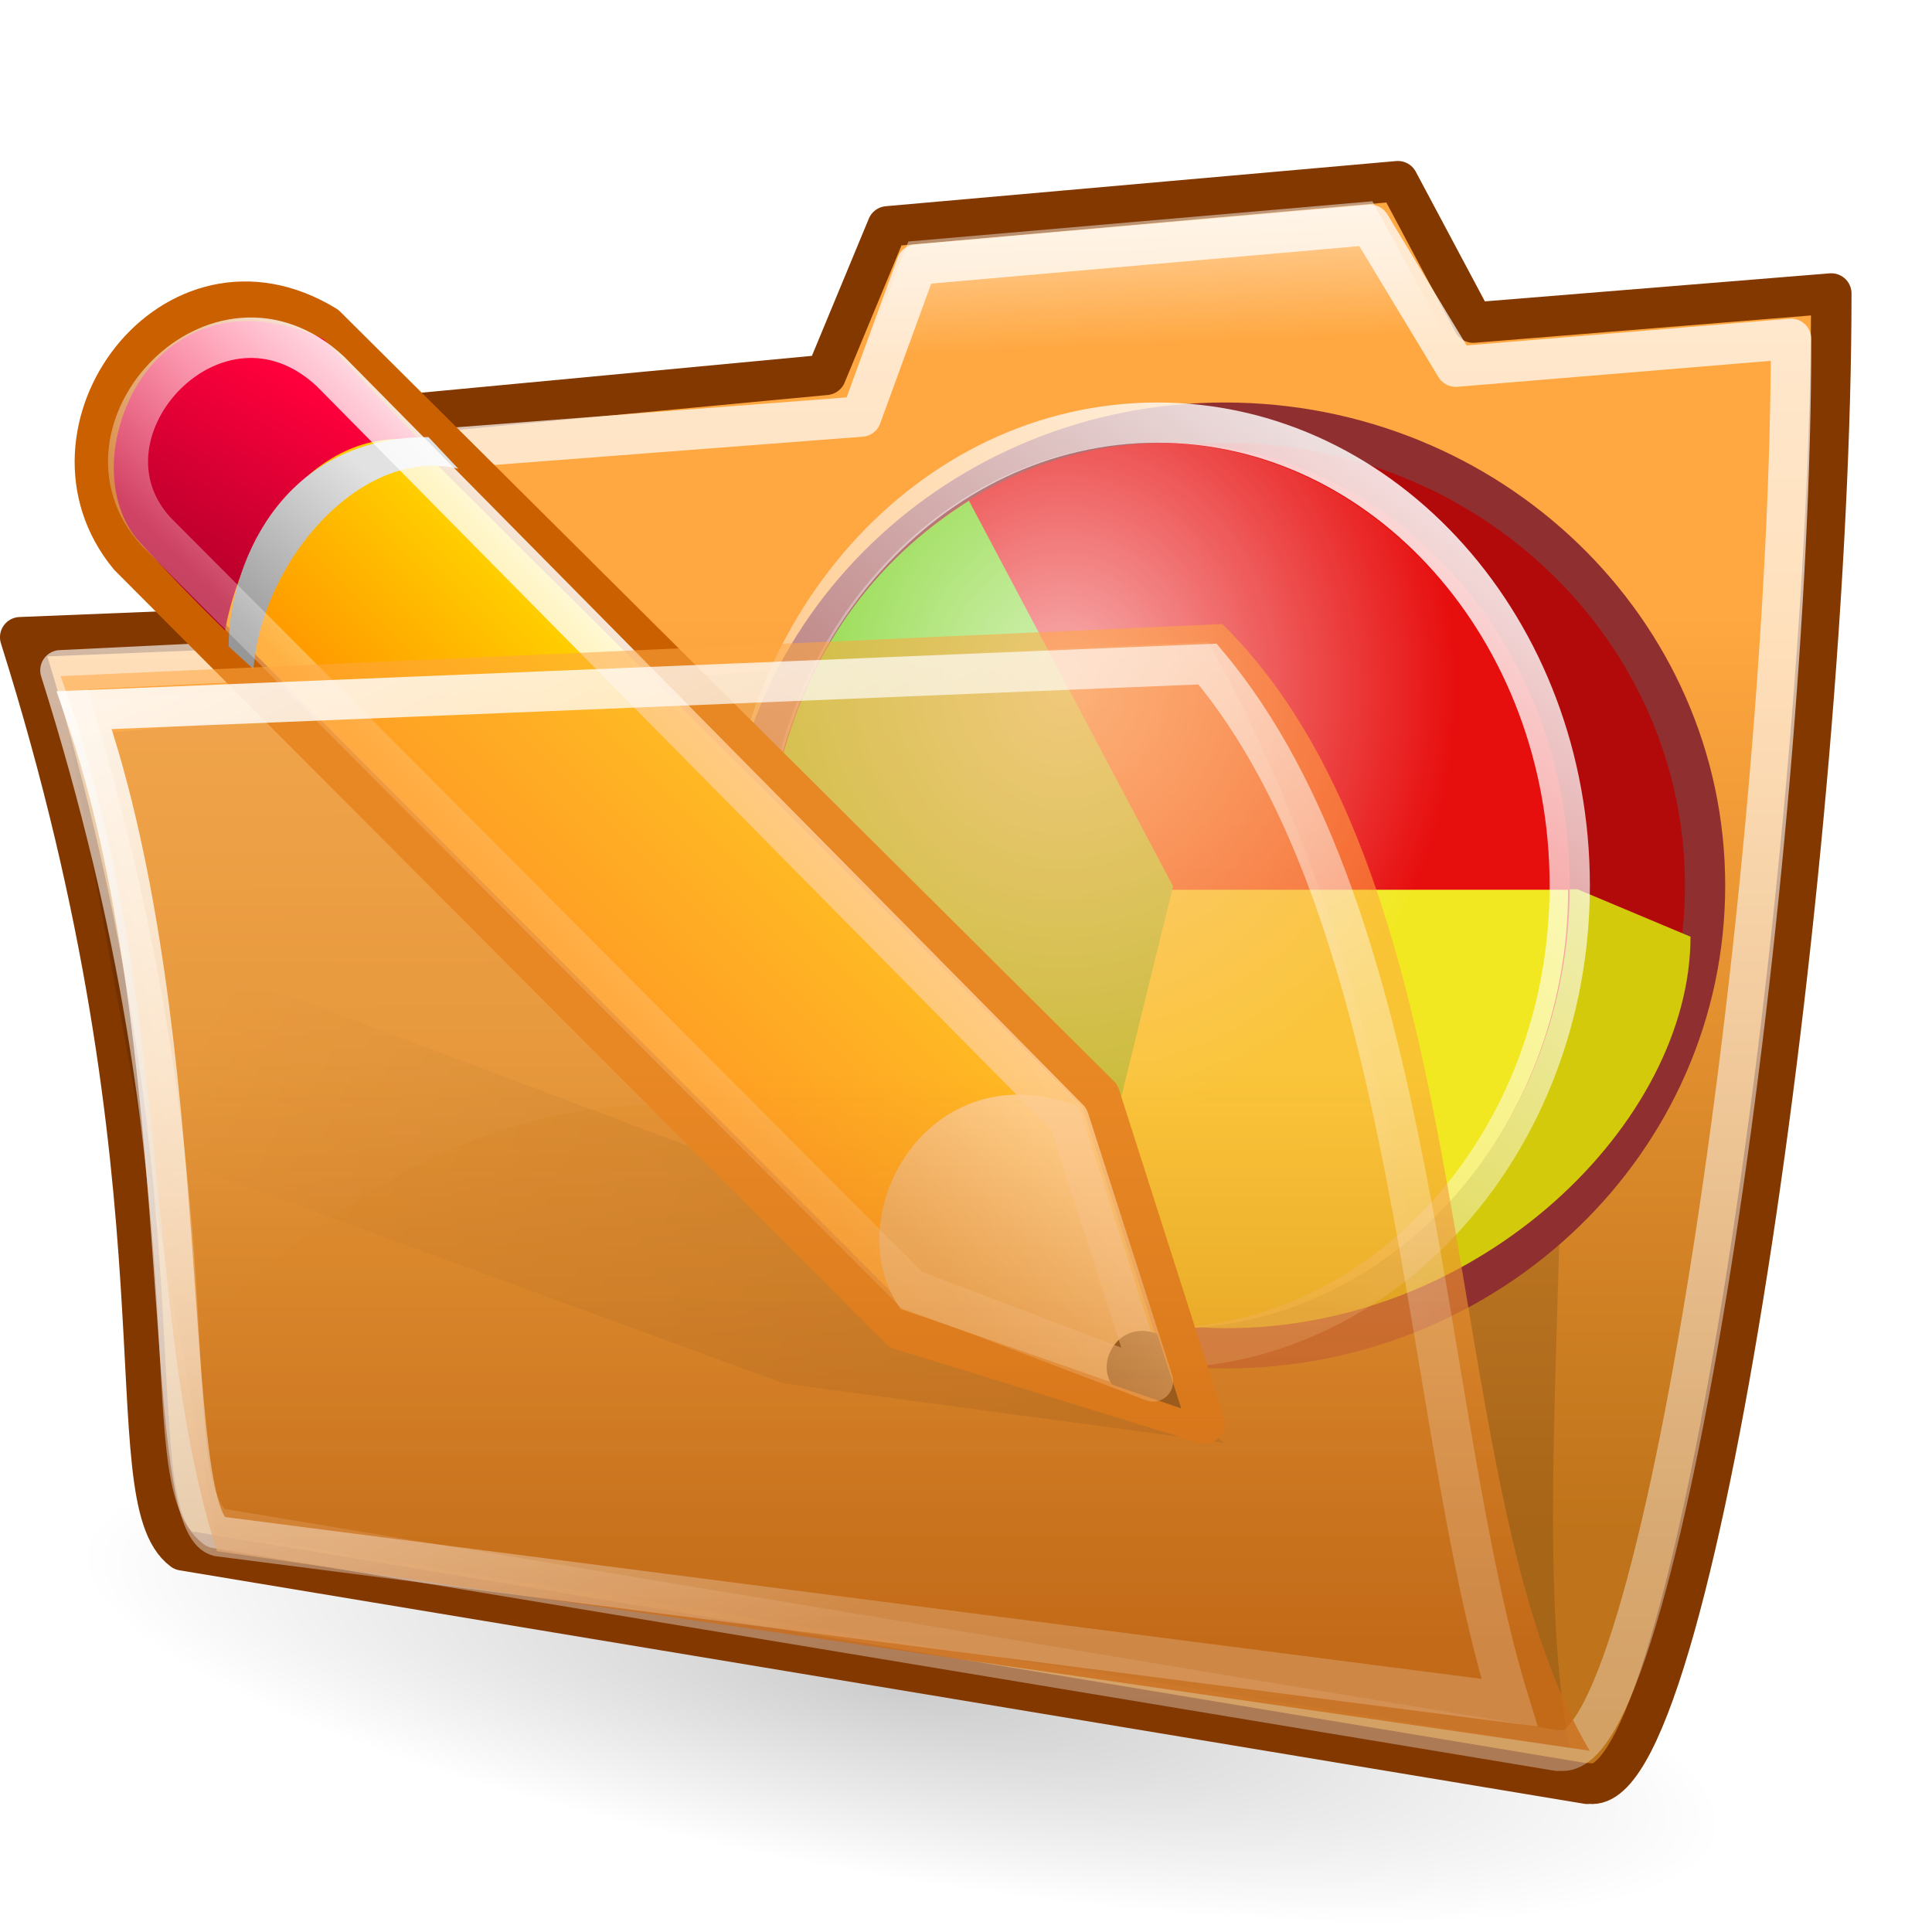 <?xml version="1.0" standalone="no"?>
<!--Created with Inkscape (http://www.inkscape.org/)-->
<svg xmlns="http://www.w3.org/2000/svg" xmlns:xlink="http://www.w3.org/1999/xlink" viewBox="0 0 48 48">
  <defs>
    <linearGradient id="j">
      <stop offset="0" stop-color="white" stop-opacity=".687"/>
      <stop offset="1" stop-color="white" stop-opacity="0"/>
    </linearGradient>
    <linearGradient id="i">
      <stop offset="0" stop-color="white" stop-opacity="1"/>
      <stop offset="1" stop-color="white" stop-opacity=".267"/>
    </linearGradient>
    <linearGradient id="h">
      <stop offset="0" stop-color="white" stop-opacity=".76"/>
      <stop offset="1" stop-color="white" stop-opacity=".33"/>
    </linearGradient>
    <linearGradient id="c">
      <stop offset="0" stop-color="white" stop-opacity=".467"/>
      <stop offset="1" stop-color="#fff" stop-opacity="0"/>
    </linearGradient>
    <linearGradient id="g">
      <stop offset="0" stop-color="#ffa740" stop-opacity="1"/>
      <stop offset="1" stop-color="#bf731a" stop-opacity="1"/>
    </linearGradient>
    <linearGradient id="d">
      <stop offset="0" stop-color="#ffa740" stop-opacity=".712"/>
      <stop offset="1" stop-color="#ca6b18" stop-opacity="1"/>
    </linearGradient>
    <linearGradient id="f">
      <stop offset="0" stop-color="white" stop-opacity="1"/>
      <stop offset="1" stop-color="white" stop-opacity=".22"/>
    </linearGradient>
    <linearGradient id="b">
      <stop offset="0" stop-color="#fff" stop-opacity="1"/>
      <stop offset="1" stop-color="#fff" stop-opacity="0"/>
    </linearGradient>
    <linearGradient id="a">
      <stop offset="0" stop-color="#000" stop-opacity=".323"/>
      <stop offset="1" stop-color="#000" stop-opacity="0"/>
    </linearGradient>
    <linearGradient id="e">
      <stop offset="0" stop-color="#ae5b00" stop-opacity="1"/>
      <stop offset="1" stop-color="#ae5b00" stop-opacity="0"/>
    </linearGradient>
    <radialGradient xlink:href="#a" id="q" gradientUnits="userSpaceOnUse" gradientTransform="scale(2.11,0.474)" cx="24.735" cy="210.29" fx="24.735" fy="210.29" r="20.929"/>
    <linearGradient xlink:href="#b" id="v" gradientUnits="userSpaceOnUse" gradientTransform="matrix(0.868,0,0,0.289,-2.06,-6.5)" x1="34.212" y1="28.907" x2="37.014" y2="52.198"/>
    <linearGradient xlink:href="#c" id="u" gradientUnits="userSpaceOnUse" gradientTransform="matrix(0.606,0,0,0.345,-2.22,0.34)" x1="30.223" y1="28.559" x2="30.81" y2="95.257"/>
    <linearGradient xlink:href="#d" id="D" gradientUnits="userSpaceOnUse" gradientTransform="matrix(0.528,0,0,0.386,-1.912,0.311)" x1="42.138" y1="68.161" x2="42.138" y2="105.102"/>
    <linearGradient xlink:href="#e" gradientUnits="userSpaceOnUse" gradientTransform="matrix(0.527,0,0,0.387,-1.912,1.158)" x1="27.862" y1="87.125" x2="18.444" y2="52.671"/>
    <linearGradient xlink:href="#f" id="E" x1="17.033" y1="38.662" x2="56.61" y2="108.225" gradientUnits="userSpaceOnUse" gradientTransform="matrix(0.413,0,0,0.36,-4.298,2.032)"/>
    <linearGradient xlink:href="#g" id="r" x1="113.844" y1="46.068" x2="113.844" y2="101.192" gradientUnits="userSpaceOnUse" gradientTransform="matrix(0.418,0,0,0.415,-3.974,-3.858)"/>
    <linearGradient xlink:href="#h" id="w" x1="21.277" y1="6.128" x2="21.277" y2="42.599" gradientUnits="userSpaceOnUse"/>
    <linearGradient xlink:href="#i" id="s" gradientUnits="userSpaceOnUse" gradientTransform="translate(21.531,3)" x1="9.328" y1="6.296" x2="-3.665" y2="23.701"/>
    <radialGradient xlink:href="#j" id="t" cx="18.939" cy="17.669" fx="18.939" fy="17.669" r="9.774" gradientTransform="matrix(1,0,0,1.125,0,-2.76)" gradientUnits="userSpaceOnUse"/>
    <linearGradient id="p">
      <stop offset="0" stop-color="white" stop-opacity="1"/>
      <stop offset="1" stop-color="white" stop-opacity=".262"/>
    </linearGradient>
    <linearGradient id="k">
      <stop offset="0" stop-color="#000" stop-opacity=".556"/>
      <stop offset="1" stop-color="#000" stop-opacity="0"/>
    </linearGradient>
    <linearGradient id="o">
      <stop offset="0" stop-color="#e2e2e2" stop-opacity="1"/>
      <stop offset="1" stop-color="#979797" stop-opacity="1"/>
    </linearGradient>
    <linearGradient id="n">
      <stop offset="0" stop-color="#ff003c" stop-opacity="1"/>
      <stop offset="1" stop-color="#aa0028" stop-opacity="1"/>
    </linearGradient>
    <linearGradient id="m">
      <stop offset="0" stop-color="#fffce0" stop-opacity="1"/>
      <stop offset="1" stop-color="#e3c191" stop-opacity="1"/>
    </linearGradient>
    <linearGradient id="l">
      <stop offset="0" stop-color="#ffe000" stop-opacity="1"/>
      <stop offset="1" stop-color="#ff9500" stop-opacity="1"/>
    </linearGradient>
    <linearGradient xlink:href="#k" id="x" gradientUnits="userSpaceOnUse" gradientTransform="matrix(0.38,0,0,0.393,-108.749,0.745)" x1="-46.353" y1="152.396" x2="78.068" y2="90.132"/>
    <linearGradient xlink:href="#l" id="y" gradientUnits="userSpaceOnUse" gradientTransform="matrix(1.01,0,0,1.011,-189.34,0.756)" x1="96.115" y1="28.121" x2="101.315" y2="33.392"/>
    <linearGradient xlink:href="#m" id="z" gradientUnits="userSpaceOnUse" gradientTransform="matrix(0.986,0,0,1.024,-188.287,0.918)" x1="87.763" y1="40.029" x2="91.002" y2="42.947"/>
    <linearGradient xlink:href="#n" id="A" gradientUnits="userSpaceOnUse" gradientTransform="matrix(-0.357,0,0,0.358,-111.309,10.862)" x1="-85.482" y1="27.451" x2="-94.657" y2="43.797"/>
    <linearGradient xlink:href="#o" id="B" gradientUnits="userSpaceOnUse" gradientTransform="matrix(-0.376,0,0,0.38,-113.482,10.576)" x1="-80.819" y1="33.768" x2="-90.566" y2="44.636"/>
    <linearGradient xlink:href="#p" id="C" gradientUnits="userSpaceOnUse" gradientTransform="translate(-30.038,-60.85)" x1="-62.188" y1="88.562" x2="-56.166" y2="94.584"/>
  </defs>
  <path transform="matrix(0.462,7.970305e-2,-7.970305e-2,0.462,6.234,-8.204)" d="M 96.354 99.661 A 44.162 9.919 0 1 1  8.03,99.661 A 44.162 9.919 0 1 1  96.354 99.661 z" opacity=".608" fill="url(#q)" fill-opacity="1" stroke="none" stroke-width="3" stroke-linecap="round" stroke-linejoin="round" stroke-miterlimit="4" stroke-opacity="1"/>
  <path d="M 34.731,4.502 L 22.05,5.624 L 20.52,9.313 L 8.784,10.42 L 8.561,15.507 L 0.502,15.832 C 4.863,29.652 2.778,37.206 4.542,38.518 L 39.439,44.318 L 39.439,44.303 L 39.558,44.318 C 42.223,44.318 45.498,20.68 45.498,7.292 L 36.603,8.015 L 34.731,4.502 z " fill="url(#r)" fill-opacity="1" fill-rule="evenodd" stroke="#833800" stroke-width="1.005" stroke-linecap="round" stroke-linejoin="round" stroke-miterlimit="4" stroke-dasharray="none" stroke-opacity="1"/>
  <path d="M 36.896,14.939 C 40.494,22.709 37.6,36.243 39,43.428 L 5.362,38.087 L 1.716,18.298 L 36.896,14.939 z " fill="#000" fill-opacity=".16" fill-rule="evenodd" stroke="none" stroke-width="1px" stroke-linecap="butt" stroke-linejoin="miter" stroke-opacity="1" opacity=".795"/>
  <g transform="translate(7.469,-5.910593e-6)">
    <path d="M 34.893,22 C 34.893,28.348 29.548,33.5 22.962,33.5 C 16.376,33.5 11.031,28.348 11.031,22 C 11.031,15.652 16.376,10.5 22.962,10.5 C 29.548,10.5 34.893,15.652 34.893,22 z " fill="#b20a0a" fill-opacity="1" stroke="#8f2f2f" stroke-width="1" stroke-linecap="round" stroke-linejoin="round" stroke-miterlimit="4" stroke-dashoffset="0" stroke-opacity="1"/>
    <path d="M 21.624,22.094 L 19,32.625 C 19.899,32.884 20.694,33 21.624,33 C 21.825,33 22.006,32.984 22.204,32.971 C 22.214,32.972 22.224,32.971 22.234,32.971 C 22.483,32.986 22.733,33 22.997,33 C 29.35,33 34.531,27.866 34.531,23.272 L 31.724,22.094 L 22.997,22.094 L 21.624,22.094 z " fill="#d3ca0c" fill-opacity="1" stroke="none" stroke-width="1" stroke-linecap="round" stroke-linejoin="round" stroke-miterlimit="4" stroke-dashoffset="0" stroke-opacity="1"/>
    <path d="M 31.531,22 C 31.531,28.072 27.051,33 21.531,33 C 16.011,33 11.531,28.072 11.531,22 C 11.531,15.928 16.011,11 21.531,11 C 27.051,11 31.531,15.928 31.531,22 z " fill="#e70e0e" fill-opacity="1" stroke="none" stroke-width="1" stroke-linecap="round" stroke-linejoin="round" stroke-miterlimit="4" stroke-dashoffset="0" stroke-opacity="1"/>
    <path d="M 31.49,22.106 C 31.49,28.126 27.043,33.012 21.563,33.012 C 20.65,33.012 19.876,32.9 18.994,32.64 L 21.563,22.106 L 31.49,22.106 z " opacity="1" fill="#f2e822" fill-opacity="1" stroke="none" stroke-width="1" stroke-linecap="round" stroke-linejoin="round" stroke-miterlimit="4" stroke-dashoffset="0" stroke-opacity="1"/>
    <path d="M 19.05,32.699 C 13.643,31.119 10.43,25.051 11.879,19.155 C 12.603,16.207 14.18,13.966 16.604,12.44 L 21.675,22.017 L 19.05,32.699 z " opacity="1" fill="#7ad21f" fill-opacity="1" stroke="none" stroke-width="1" stroke-linecap="round" stroke-linejoin="round" stroke-miterlimit="4" stroke-dashoffset="0" stroke-opacity="1"/>
    <path d="M 31.531,22 C 31.531,28.348 26.939,33.5 21.281,33.5 C 15.623,33.5 11.031,28.348 11.031,22 C 11.031,15.652 15.623,10.5 21.281,10.5 C 26.939,10.5 31.531,15.652 31.531,22 z " fill="none" fill-opacity="1" stroke="url(#s)" stroke-width="1" stroke-linecap="round" stroke-linejoin="round" stroke-miterlimit="4" stroke-dashoffset="0" stroke-opacity="1"/>
    <path d="M 31,22 C 31,28.072 26.621,33 21.226,33 C 15.831,33 11.453,28.072 11.453,22 C 11.453,15.928 15.831,11 21.226,11 C 26.621,11 31,15.928 31,22 z " fill="url(#t)" fill-opacity="1" stroke="none" stroke-width="1" stroke-linecap="round" stroke-linejoin="round" stroke-miterlimit="4" stroke-dashoffset="0" stroke-opacity="1"/>
  </g>
  <path d="M 1.596,17.379 C 12.332,16.916 19.282,16.415 30.018,15.952 C 33.637,22.401 35.027,29.696 36.191,36.468 C 22.799,27.415 14.803,23.275 4.795,33.148 C 3.886,27.766 3.867,22.506 1.596,17.379 z " opacity=".527" fill="url(#u)" fill-opacity="1" fill-rule="evenodd" stroke="none" stroke-width="1px" stroke-linecap="butt" stroke-linejoin="miter" stroke-opacity="1"/>
  <path d="M 21,10 L 22.567,6 L 34.097,5 L 36,8.5 L 21,10 z " fill="url(#v)" fill-opacity="1" fill-rule="evenodd" stroke="none" stroke-width="1px" stroke-linecap="butt" stroke-linejoin="miter" stroke-opacity="1"/>
  <path d="M 34.04,5.587 L 22.773,6.573 L 21.396,10.349 L 9.841,11.235 L 9.628,16.259 L 1.502,16.654 C 5.669,29.842 3.676,36.71 5.362,37.963 L 38.708,43.498 L 38.708,43.484 L 38.822,43.498 C 41.369,43.498 44.498,21.196 44.498,8.419 L 36.168,9.109 L 34.04,5.587 z " fill="none" fill-opacity="1" fill-rule="evenodd" stroke="url(#w)" stroke-width="1.005" stroke-linecap="round" stroke-linejoin="round" stroke-miterlimit="4" stroke-dasharray="none" stroke-opacity="1"/>
  <g transform="matrix(-0.951,0,0,0.961,-69.485,-10.427)">
    <path d="M -105.038,48.15 L -93.534,46.616 L -72.937,39.142 C -69.597,37.417 -76.277,34.925 -81.287,36.842 L -99.286,43.55 L -105.038,48.15 z " fill="url(#x)" fill-opacity="1" fill-rule="evenodd" stroke="none" stroke-width=".25pt" stroke-linecap="butt" stroke-linejoin="miter" stroke-opacity="1"/>
    <path d="M -81.582,19.276 L -101.802,39.178 L -104.538,47.65 L -96.579,45.221 L -76.432,25.226 C -73.752,22.009 -77.579,16.855 -81.582,19.276 z " fill="url(#y)" fill-opacity="1" fill-rule="evenodd" stroke="#cb6000" stroke-width="1.046" stroke-linecap="butt" stroke-linejoin="round" stroke-miterlimit="4" stroke-dasharray="none" stroke-opacity="1"/>
    <path d="M -96.596,44.689 L -103.739,47.15 L -101.256,39.459 C -97.308,37.95 -94.883,42.33 -96.596,44.689 z " fill="url(#z)" fill-opacity="1" fill-rule="evenodd" stroke="none" stroke-width=".25pt" stroke-linecap="butt" stroke-linejoin="miter" stroke-opacity="1"/>
    <path d="M -78.946,27.15 C -79.325,24.973 -81.135,21.817 -84.038,22.235 C -83.197,21.362 -82.355,20.488 -81.514,19.614 C -76.922,17.554 -74.854,22.898 -76.726,24.878 C -77.451,25.664 -78.133,26.363 -78.946,27.15 z " fill="url(#A)" fill-opacity="1" fill-rule="evenodd" stroke="none" stroke-width=".25pt" stroke-linecap="butt" stroke-linejoin="miter" stroke-opacity="1"/>
    <path d="M -79.687,28.15 C -79.914,25.308 -82.541,22.368 -85.038,22.969 C -84.779,22.696 -84.519,22.423 -84.26,22.15 C -80.29,22.15 -79.038,25.631 -79.038,27.56 C -79.255,27.756 -79.471,27.953 -79.687,28.15 z " fill="url(#B)" fill-opacity="1" fill-rule="evenodd" stroke="none" stroke-width=".25pt" stroke-linecap="butt" stroke-linejoin="miter" stroke-opacity="1"/>
    <path d="M -102.118,46.646 L -103.925,47.262 L -103.297,45.335 C -102.298,44.957 -101.685,46.054 -102.118,46.646 z " fill="#000" fill-opacity="1" fill-rule="evenodd" stroke="none" stroke-width=".25pt" stroke-linecap="butt" stroke-linejoin="miter" stroke-opacity="1"/>
    <path d="M -81.697,20.452 L -100.992,39.784 L -103.19,46.563 L -96.864,44.181 L -77.132,24.581 C -74.759,21.996 -78.746,17.74 -81.697,20.452 z " fill="none" fill-opacity="1" fill-rule="evenodd" stroke="url(#C)" stroke-width="1.046" stroke-linecap="butt" stroke-linejoin="round" stroke-miterlimit="4" stroke-dasharray="none" stroke-opacity="1"/>
  </g>
  <path d="M 1.504,16.797 L 30.368,15.504 C 37.05,22.075 35.581,36.919 39.496,43.496 L 5.39,38.537 C 3.504,32.655 4.337,24.585 1.504,16.797 z " fill="url(#D)" fill-opacity="1" fill-rule="evenodd" stroke="url(#linearGradient2845)" stroke-width="1.007" stroke-linecap="round" stroke-linejoin="round" stroke-miterlimit="4" stroke-dasharray="none" stroke-opacity="1" opacity=".782"/>
  <path d="M 5.423,38.17 C 3.959,37.778 4.904,25.753 2.093,17.644 L 30,16.498 C 35.301,22.794 35.294,35.174 37.502,42.302 L 5.423,38.17 z " fill="none" fill-opacity="1" fill-rule="evenodd" stroke="url(#E)" stroke-width=".995" stroke-linecap="butt" stroke-linejoin="miter" stroke-miterlimit="4" stroke-dasharray="none" stroke-opacity=".897"/>
</svg>
